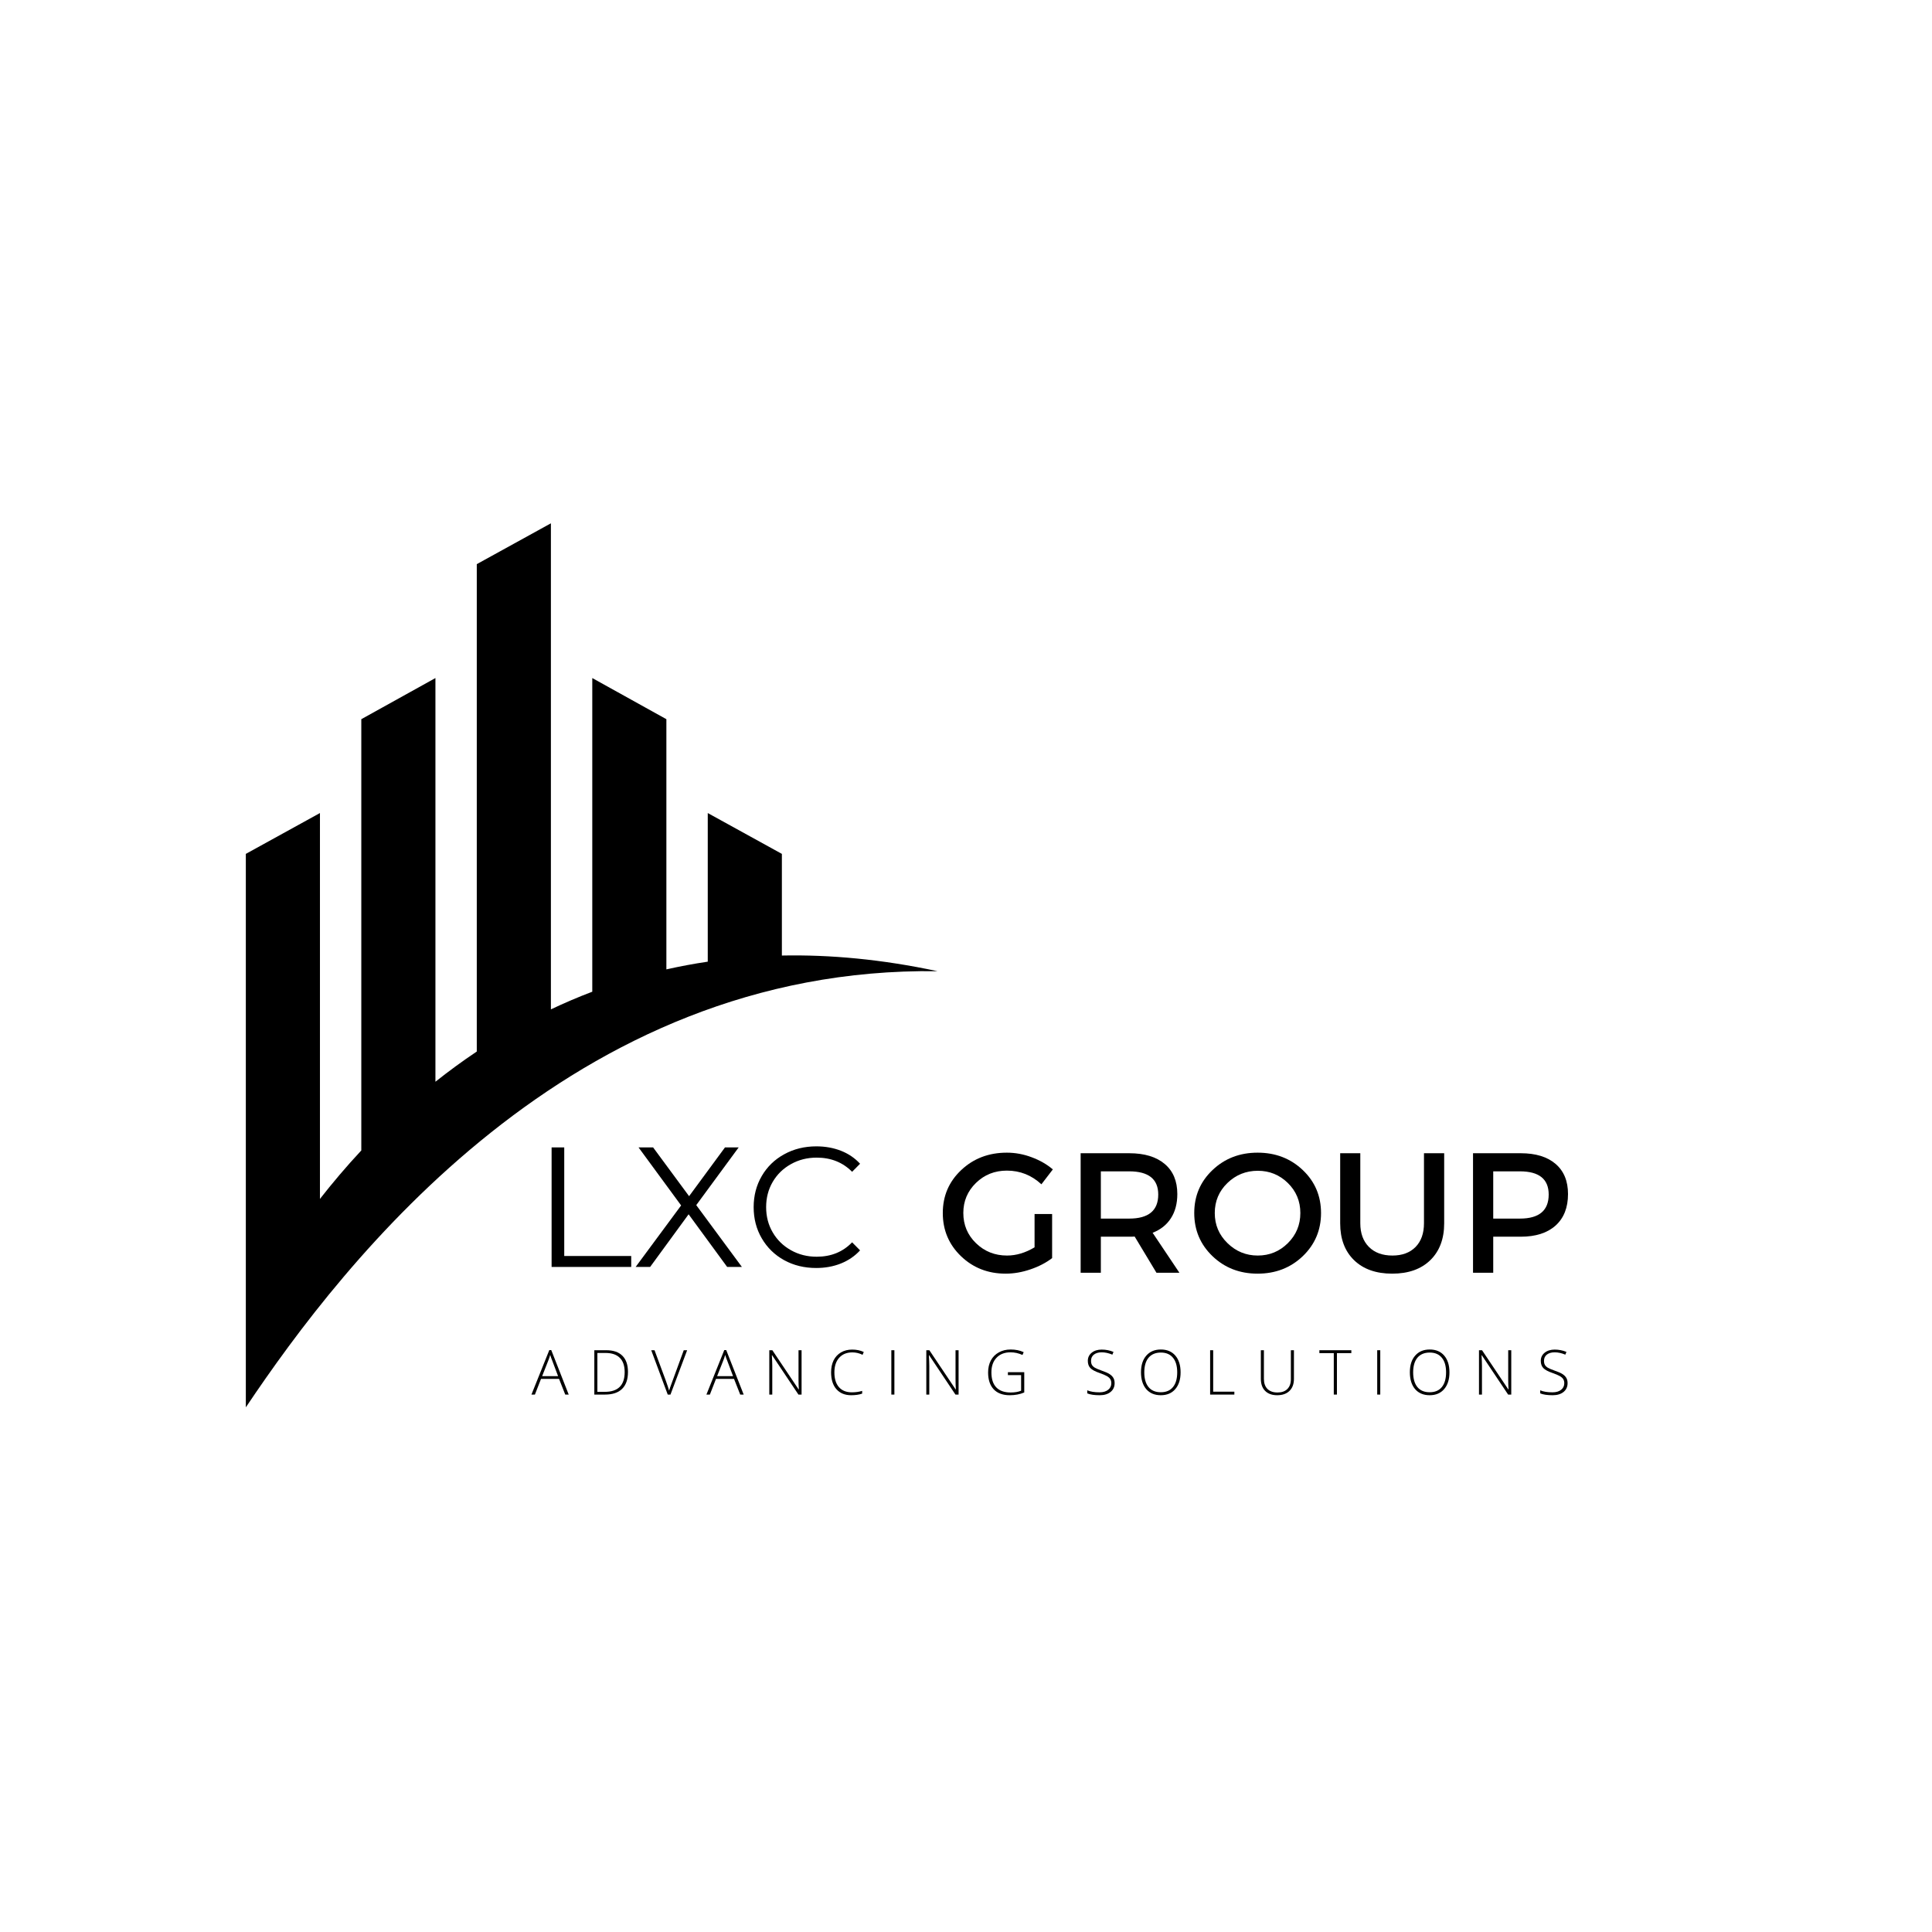 <svg xmlns="http://www.w3.org/2000/svg" xmlns:xlink="http://www.w3.org/1999/xlink" width="500" zoomAndPan="magnify" viewBox="0 0 375 375" height="500" preserveAspectRatio="xMidYMid meet" version="1.0"><defs><g/><clipPath id="a54b92c03b"><path d="M 47.711 101.5 L 181.961 101.5 L 181.961 273.25 L 47.711 273.25 Z M 47.711 101.5 " clip-rule="nonzero"/></clipPath></defs><g clip-path="url(#a54b92c03b)"><path fill="#000000" d="M 151.762 185.469 L 151.762 165.738 L 137.375 157.812 L 137.375 186.66 C 134.633 187.066 131.953 187.57 129.344 188.156 L 129.344 139.594 L 114.961 131.609 L 114.961 192.492 C 112.191 193.543 109.516 194.691 106.93 195.918 L 106.93 101.574 L 92.543 109.5 L 92.543 204.102 C 89.727 205.984 87.051 207.949 84.516 209.965 L 84.516 131.609 L 70.129 139.594 L 70.129 223.301 C 67.141 226.508 64.469 229.68 62.102 232.711 L 62.102 157.812 L 47.715 165.738 L 47.715 273.164 C 66.781 244.715 110.805 187.547 181.969 188.508 C 171.191 186.199 161.129 185.281 151.762 185.469 " fill-opacity="1" fill-rule="nonzero"/></g><g fill="#000000" fill-opacity="1"><g transform="translate(85.92, 245.913)"><g/></g></g><g fill="#000000" fill-opacity="1"><g transform="translate(94.607, 245.913)"><g/></g></g><g fill="#000000" fill-opacity="1"><g transform="translate(103.285, 245.913)"><g><path d="M 3.781 -23.203 L 6.234 -23.203 L 6.234 -2.125 L 19.234 -2.125 L 19.234 0 L 3.781 0 Z M 3.781 -23.203 "/></g></g></g><g fill="#000000" fill-opacity="1"><g transform="translate(122.814, 245.913)"><g><path d="M 18.328 0 L 10.844 -10.219 L 3.375 0 L 0.562 0 L 9.391 -11.938 L 1.125 -23.203 L 3.953 -23.203 L 10.938 -13.734 L 17.906 -23.203 L 20.562 -23.203 L 12.328 -12 L 21.188 0 Z M 18.328 0 "/></g></g></g><g fill="#000000" fill-opacity="1"><g transform="translate(144.565, 245.913)"><g><path d="M 13.859 0.203 C 11.555 0.203 9.484 -0.301 7.641 -1.312 C 5.797 -2.332 4.348 -3.742 3.297 -5.547 C 2.242 -7.348 1.719 -9.367 1.719 -11.609 C 1.719 -13.836 2.242 -15.852 3.297 -17.656 C 4.348 -19.457 5.801 -20.863 7.656 -21.875 C 9.508 -22.895 11.586 -23.406 13.891 -23.406 C 15.617 -23.406 17.211 -23.117 18.672 -22.547 C 20.129 -21.973 21.363 -21.133 22.375 -20.031 L 20.828 -18.469 C 19.016 -20.301 16.723 -21.219 13.953 -21.219 C 12.117 -21.219 10.453 -20.797 8.953 -19.953 C 7.453 -19.117 6.273 -17.973 5.422 -16.516 C 4.566 -15.055 4.141 -13.422 4.141 -11.609 C 4.141 -9.797 4.566 -8.16 5.422 -6.703 C 6.273 -5.242 7.453 -4.094 8.953 -3.25 C 10.453 -2.406 12.117 -1.984 13.953 -1.984 C 16.742 -1.984 19.035 -2.914 20.828 -4.781 L 22.375 -3.219 C 21.363 -2.113 20.125 -1.266 18.656 -0.672 C 17.188 -0.086 15.586 0.203 13.859 0.203 Z M 13.859 0.203 "/></g></g></g><g fill="#000000" fill-opacity="1"><g transform="translate(181.871, 247.044)"><g><path d="M 18.938 -11.406 L 22.344 -11.406 L 22.344 -2.844 C 21.156 -1.938 19.75 -1.207 18.125 -0.656 C 16.5 -0.102 14.898 0.172 13.328 0.172 C 9.898 0.172 7.008 -0.957 4.656 -3.219 C 2.301 -5.488 1.125 -8.281 1.125 -11.594 C 1.125 -14.914 2.316 -17.695 4.703 -19.938 C 7.086 -22.188 10.039 -23.312 13.562 -23.312 C 15.195 -23.312 16.801 -23.016 18.375 -22.422 C 19.957 -21.836 21.328 -21.051 22.484 -20.062 L 20.266 -17.172 C 18.359 -18.941 16.125 -19.828 13.562 -19.828 C 11.195 -19.828 9.195 -19.031 7.562 -17.438 C 5.926 -15.844 5.109 -13.898 5.109 -11.609 C 5.109 -9.285 5.93 -7.328 7.578 -5.734 C 9.223 -4.141 11.227 -3.344 13.594 -3.344 C 15.383 -3.344 17.164 -3.875 18.938 -4.938 Z M 18.938 -11.406 "/></g></g></g><g fill="#000000" fill-opacity="1"><g transform="translate(206.705, 247.044)"><g><path d="M 17.766 0 L 13.531 -7.031 C 13.312 -7.008 12.957 -7 12.469 -7 L 6.969 -7 L 6.969 0 L 3.047 0 L 3.047 -23.203 L 12.469 -23.203 C 15.426 -23.203 17.723 -22.508 19.359 -21.125 C 20.992 -19.75 21.812 -17.801 21.812 -15.281 C 21.812 -13.426 21.395 -11.859 20.562 -10.578 C 19.738 -9.297 18.555 -8.359 17.016 -7.766 L 22.219 0 Z M 6.969 -10.516 L 12.469 -10.516 C 16.227 -10.516 18.109 -12.07 18.109 -15.188 C 18.109 -18.188 16.227 -19.688 12.469 -19.688 L 6.969 -19.688 Z M 6.969 -10.516 "/></g></g></g><g fill="#000000" fill-opacity="1"><g transform="translate(230.677, 247.044)"><g><path d="M 4.672 -19.938 C 7.035 -22.188 9.953 -23.312 13.422 -23.312 C 16.898 -23.312 19.82 -22.188 22.188 -19.938 C 24.551 -17.695 25.734 -14.914 25.734 -11.594 C 25.734 -8.281 24.551 -5.488 22.188 -3.219 C 19.82 -0.957 16.898 0.172 13.422 0.172 C 9.953 0.172 7.035 -0.957 4.672 -3.219 C 2.305 -5.488 1.125 -8.281 1.125 -11.594 C 1.125 -14.914 2.305 -17.695 4.672 -19.938 Z M 13.469 -19.797 C 11.164 -19.797 9.195 -19.004 7.562 -17.422 C 5.926 -15.836 5.109 -13.895 5.109 -11.594 C 5.109 -9.301 5.93 -7.352 7.578 -5.75 C 9.223 -4.145 11.18 -3.344 13.453 -3.344 C 15.734 -3.344 17.68 -4.145 19.297 -5.75 C 20.91 -7.352 21.719 -9.301 21.719 -11.594 C 21.719 -13.895 20.91 -15.836 19.297 -17.422 C 17.68 -19.004 15.738 -19.797 13.469 -19.797 Z M 13.469 -19.797 "/></g></g></g><g fill="#000000" fill-opacity="1"><g transform="translate(257.534, 247.044)"><g><path d="M 22.781 -23.203 L 22.781 -9.609 C 22.781 -6.586 21.883 -4.203 20.094 -2.453 C 18.301 -0.703 15.832 0.172 12.688 0.172 C 9.551 0.172 7.082 -0.703 5.281 -2.453 C 3.488 -4.203 2.594 -6.586 2.594 -9.609 L 2.594 -23.203 L 6.5 -23.203 L 6.5 -9.609 C 6.5 -7.672 7.055 -6.141 8.172 -5.016 C 9.285 -3.898 10.805 -3.344 12.734 -3.344 C 14.629 -3.344 16.125 -3.895 17.219 -5 C 18.312 -6.113 18.859 -7.648 18.859 -9.609 L 18.859 -23.203 Z M 22.781 -23.203 "/></g></g></g><g fill="#000000" fill-opacity="1"><g transform="translate(282.866, 247.044)"><g><path d="M 3.047 -23.203 L 12.297 -23.203 C 15.211 -23.203 17.473 -22.508 19.078 -21.125 C 20.68 -19.75 21.484 -17.801 21.484 -15.281 C 21.484 -12.656 20.68 -10.617 19.078 -9.172 C 17.473 -7.723 15.211 -7 12.297 -7 L 6.969 -7 L 6.969 0 L 3.047 0 Z M 6.969 -19.688 L 6.969 -10.516 L 12.141 -10.516 C 15.867 -10.516 17.734 -12.07 17.734 -15.188 C 17.734 -18.188 15.867 -19.688 12.141 -19.688 Z M 6.969 -19.688 "/></g></g></g><g fill="#000000" fill-opacity="1"><g transform="translate(103.152, 270.687)"><g><path d="M 5.359 -3.047 L 1.859 -3.047 L 0.672 0 L 0 0 L 3.469 -8.641 L 3.844 -8.641 L 7.234 0 L 6.562 0 Z M 2.078 -3.578 L 5.172 -3.578 L 4 -6.688 C 3.895 -6.926 3.773 -7.266 3.641 -7.703 C 3.535 -7.316 3.422 -6.973 3.297 -6.672 Z M 2.078 -3.578 "/></g></g></g><g fill="#000000" fill-opacity="1"><g transform="translate(114.139, 270.687)"><g><path d="M 7.75 -4.391 C 7.75 -2.941 7.367 -1.848 6.609 -1.109 C 5.859 -0.367 4.75 0 3.281 0 L 1.219 0 L 1.219 -8.609 L 3.547 -8.609 C 4.922 -8.609 5.961 -8.25 6.672 -7.531 C 7.391 -6.812 7.75 -5.766 7.75 -4.391 Z M 7.109 -4.359 C 7.109 -5.598 6.789 -6.523 6.156 -7.141 C 5.531 -7.766 4.613 -8.078 3.406 -8.078 L 1.812 -8.078 L 1.812 -0.531 L 3.25 -0.531 C 5.82 -0.531 7.109 -1.805 7.109 -4.359 Z M 7.109 -4.359 "/></g></g></g><g fill="#000000" fill-opacity="1"><g transform="translate(126.404, 270.687)"><g><path d="M 6.312 -8.609 L 6.969 -8.609 L 3.734 0 L 3.203 0 L 0 -8.609 L 0.641 -8.609 L 2.812 -2.75 C 3.133 -1.863 3.352 -1.203 3.469 -0.766 C 3.551 -1.055 3.707 -1.508 3.938 -2.125 Z M 6.312 -8.609 "/></g></g></g><g fill="#000000" fill-opacity="1"><g transform="translate(137.114, 270.687)"><g><path d="M 5.359 -3.047 L 1.859 -3.047 L 0.672 0 L 0 0 L 3.469 -8.641 L 3.844 -8.641 L 7.234 0 L 6.562 0 Z M 2.078 -3.578 L 5.172 -3.578 L 4 -6.688 C 3.895 -6.926 3.773 -7.266 3.641 -7.703 C 3.535 -7.316 3.422 -6.973 3.297 -6.672 Z M 2.078 -3.578 "/></g></g></g><g fill="#000000" fill-opacity="1"><g transform="translate(148.101, 270.687)"><g><path d="M 7.484 0 L 6.875 0 L 1.766 -7.641 L 1.719 -7.641 C 1.77 -6.734 1.797 -6.047 1.797 -5.578 L 1.797 0 L 1.219 0 L 1.219 -8.609 L 1.812 -8.609 L 6.922 -0.984 L 6.953 -0.984 C 6.91 -1.68 6.891 -2.348 6.891 -2.984 L 6.891 -8.609 L 7.484 -8.609 Z M 7.484 0 "/></g></g></g><g fill="#000000" fill-opacity="1"><g transform="translate(160.549, 270.687)"><g><path d="M 4.891 -8.188 C 3.816 -8.188 2.969 -7.844 2.344 -7.156 C 1.719 -6.469 1.406 -5.52 1.406 -4.312 C 1.406 -3.082 1.695 -2.129 2.281 -1.453 C 2.875 -0.773 3.711 -0.438 4.797 -0.438 C 5.523 -0.438 6.191 -0.531 6.797 -0.719 L 6.797 -0.188 C 6.223 0.02 5.508 0.125 4.656 0.125 C 3.445 0.125 2.492 -0.266 1.797 -1.047 C 1.109 -1.828 0.766 -2.922 0.766 -4.328 C 0.766 -5.203 0.926 -5.973 1.25 -6.641 C 1.582 -7.305 2.062 -7.82 2.688 -8.188 C 3.312 -8.551 4.035 -8.734 4.859 -8.734 C 5.703 -8.734 6.453 -8.578 7.109 -8.266 L 6.875 -7.719 C 6.25 -8.031 5.586 -8.188 4.891 -8.188 Z M 4.891 -8.188 "/></g></g></g><g fill="#000000" fill-opacity="1"><g transform="translate(171.789, 270.687)"><g><path d="M 1.219 0 L 1.219 -8.609 L 1.812 -8.609 L 1.812 0 Z M 1.219 0 "/></g></g></g><g fill="#000000" fill-opacity="1"><g transform="translate(178.577, 270.687)"><g><path d="M 7.484 0 L 6.875 0 L 1.766 -7.641 L 1.719 -7.641 C 1.77 -6.734 1.797 -6.047 1.797 -5.578 L 1.797 0 L 1.219 0 L 1.219 -8.609 L 1.812 -8.609 L 6.922 -0.984 L 6.953 -0.984 C 6.91 -1.68 6.891 -2.348 6.891 -2.984 L 6.891 -8.609 L 7.484 -8.609 Z M 7.484 0 "/></g></g></g><g fill="#000000" fill-opacity="1"><g transform="translate(191.025, 270.687)"><g><path d="M 4.609 -4.344 L 7.781 -4.344 L 7.781 -0.406 C 6.945 -0.051 6.008 0.125 4.969 0.125 C 3.613 0.125 2.57 -0.258 1.844 -1.031 C 1.125 -1.801 0.766 -2.891 0.766 -4.297 C 0.766 -5.172 0.941 -5.945 1.297 -6.625 C 1.66 -7.301 2.176 -7.82 2.844 -8.188 C 3.508 -8.562 4.273 -8.75 5.141 -8.75 C 6.086 -8.75 6.93 -8.578 7.672 -8.234 L 7.438 -7.688 C 6.688 -8.031 5.91 -8.203 5.109 -8.203 C 3.973 -8.203 3.07 -7.852 2.406 -7.156 C 1.738 -6.457 1.406 -5.508 1.406 -4.312 C 1.406 -3.02 1.723 -2.047 2.359 -1.391 C 2.992 -0.734 3.922 -0.406 5.141 -0.406 C 5.941 -0.406 6.617 -0.52 7.172 -0.75 L 7.172 -3.781 L 4.609 -3.781 Z M 4.609 -4.344 "/></g></g></g><g fill="#000000" fill-opacity="1"><g transform="translate(203.496, 270.687)"><g/></g></g><g fill="#000000" fill-opacity="1"><g transform="translate(210.379, 270.687)"><g><path d="M 5.969 -2.219 C 5.969 -1.5 5.703 -0.926 5.172 -0.5 C 4.648 -0.082 3.953 0.125 3.078 0.125 C 2.023 0.125 1.219 0.004 0.656 -0.234 L 0.656 -0.828 C 1.27 -0.566 2.062 -0.438 3.031 -0.438 C 3.738 -0.438 4.297 -0.598 4.703 -0.922 C 5.117 -1.242 5.328 -1.672 5.328 -2.203 C 5.328 -2.523 5.258 -2.789 5.125 -3 C 4.988 -3.219 4.766 -3.414 4.453 -3.594 C 4.141 -3.77 3.688 -3.961 3.094 -4.172 C 2.207 -4.473 1.598 -4.797 1.266 -5.141 C 0.93 -5.492 0.766 -5.961 0.766 -6.547 C 0.766 -7.191 1.016 -7.719 1.516 -8.125 C 2.023 -8.531 2.676 -8.734 3.469 -8.734 C 4.27 -8.734 5.031 -8.582 5.75 -8.281 L 5.531 -7.75 C 4.812 -8.051 4.125 -8.203 3.469 -8.203 C 2.832 -8.203 2.328 -8.055 1.953 -7.766 C 1.578 -7.473 1.391 -7.07 1.391 -6.562 C 1.391 -6.238 1.445 -5.973 1.562 -5.766 C 1.676 -5.566 1.863 -5.383 2.125 -5.219 C 2.395 -5.062 2.848 -4.867 3.484 -4.641 C 4.16 -4.41 4.664 -4.188 5 -3.969 C 5.332 -3.75 5.578 -3.5 5.734 -3.219 C 5.891 -2.945 5.969 -2.613 5.969 -2.219 Z M 5.969 -2.219 "/></g></g></g><g fill="#000000" fill-opacity="1"><g transform="translate(220.7, 270.687)"><g><path d="M 8.453 -4.312 C 8.453 -2.945 8.109 -1.863 7.422 -1.062 C 6.742 -0.27 5.805 0.125 4.609 0.125 C 3.41 0.125 2.469 -0.27 1.781 -1.062 C 1.102 -1.863 0.766 -2.953 0.766 -4.328 C 0.766 -5.703 1.109 -6.781 1.797 -7.562 C 2.484 -8.352 3.426 -8.75 4.625 -8.75 C 5.82 -8.75 6.758 -8.352 7.438 -7.562 C 8.113 -6.77 8.453 -5.688 8.453 -4.312 Z M 1.406 -4.312 C 1.406 -3.082 1.68 -2.129 2.234 -1.453 C 2.785 -0.785 3.578 -0.453 4.609 -0.453 C 5.641 -0.453 6.426 -0.785 6.969 -1.453 C 7.52 -2.117 7.797 -3.07 7.797 -4.312 C 7.797 -5.551 7.52 -6.5 6.969 -7.156 C 6.426 -7.82 5.645 -8.156 4.625 -8.156 C 3.594 -8.156 2.797 -7.82 2.234 -7.156 C 1.68 -6.488 1.406 -5.539 1.406 -4.312 Z M 1.406 -4.312 "/></g></g></g><g fill="#000000" fill-opacity="1"><g transform="translate(233.666, 270.687)"><g><path d="M 1.219 0 L 1.219 -8.609 L 1.812 -8.609 L 1.812 -0.562 L 5.922 -0.562 L 5.922 0 Z M 1.219 0 "/></g></g></g><g fill="#000000" fill-opacity="1"><g transform="translate(243.605, 270.687)"><g><path d="M 7.547 -8.609 L 7.547 -3.047 C 7.547 -2.055 7.258 -1.281 6.688 -0.719 C 6.113 -0.156 5.316 0.125 4.297 0.125 C 3.297 0.125 2.516 -0.156 1.953 -0.719 C 1.398 -1.281 1.125 -2.062 1.125 -3.062 L 1.125 -8.609 L 1.719 -8.609 L 1.719 -3.047 C 1.719 -2.211 1.945 -1.562 2.406 -1.094 C 2.875 -0.633 3.523 -0.406 4.359 -0.406 C 5.18 -0.406 5.816 -0.629 6.266 -1.078 C 6.723 -1.535 6.953 -2.172 6.953 -2.984 L 6.953 -8.609 Z M 7.547 -8.609 "/></g></g></g><g fill="#000000" fill-opacity="1"><g transform="translate(256.028, 270.687)"><g><path d="M 3.469 0 L 2.859 0 L 2.859 -8.047 L 0.062 -8.047 L 0.062 -8.609 L 6.266 -8.609 L 6.266 -8.047 L 3.469 -8.047 Z M 3.469 0 "/></g></g></g><g fill="#000000" fill-opacity="1"><g transform="translate(266.097, 270.687)"><g><path d="M 1.219 0 L 1.219 -8.609 L 1.812 -8.609 L 1.812 0 Z M 1.219 0 "/></g></g></g><g fill="#000000" fill-opacity="1"><g transform="translate(272.886, 270.687)"><g><path d="M 8.453 -4.312 C 8.453 -2.945 8.109 -1.863 7.422 -1.062 C 6.742 -0.27 5.805 0.125 4.609 0.125 C 3.41 0.125 2.469 -0.27 1.781 -1.062 C 1.102 -1.863 0.766 -2.953 0.766 -4.328 C 0.766 -5.703 1.109 -6.781 1.797 -7.562 C 2.484 -8.352 3.426 -8.75 4.625 -8.75 C 5.82 -8.75 6.758 -8.352 7.438 -7.562 C 8.113 -6.77 8.453 -5.688 8.453 -4.312 Z M 1.406 -4.312 C 1.406 -3.082 1.68 -2.129 2.234 -1.453 C 2.785 -0.785 3.578 -0.453 4.609 -0.453 C 5.641 -0.453 6.426 -0.785 6.969 -1.453 C 7.52 -2.117 7.797 -3.07 7.797 -4.312 C 7.797 -5.551 7.52 -6.5 6.969 -7.156 C 6.426 -7.82 5.645 -8.156 4.625 -8.156 C 3.594 -8.156 2.797 -7.82 2.234 -7.156 C 1.68 -6.488 1.406 -5.539 1.406 -4.312 Z M 1.406 -4.312 "/></g></g></g><g fill="#000000" fill-opacity="1"><g transform="translate(285.851, 270.687)"><g><path d="M 7.484 0 L 6.875 0 L 1.766 -7.641 L 1.719 -7.641 C 1.77 -6.734 1.797 -6.047 1.797 -5.578 L 1.797 0 L 1.219 0 L 1.219 -8.609 L 1.812 -8.609 L 6.922 -0.984 L 6.953 -0.984 C 6.91 -1.68 6.891 -2.348 6.891 -2.984 L 6.891 -8.609 L 7.484 -8.609 Z M 7.484 0 "/></g></g></g><g fill="#000000" fill-opacity="1"><g transform="translate(298.298, 270.687)"><g><path d="M 5.969 -2.219 C 5.969 -1.5 5.703 -0.926 5.172 -0.5 C 4.648 -0.082 3.953 0.125 3.078 0.125 C 2.023 0.125 1.219 0.004 0.656 -0.234 L 0.656 -0.828 C 1.27 -0.566 2.062 -0.438 3.031 -0.438 C 3.738 -0.438 4.297 -0.598 4.703 -0.922 C 5.117 -1.242 5.328 -1.672 5.328 -2.203 C 5.328 -2.523 5.258 -2.789 5.125 -3 C 4.988 -3.219 4.766 -3.414 4.453 -3.594 C 4.141 -3.77 3.688 -3.961 3.094 -4.172 C 2.207 -4.473 1.598 -4.797 1.266 -5.141 C 0.93 -5.492 0.766 -5.961 0.766 -6.547 C 0.766 -7.191 1.016 -7.719 1.516 -8.125 C 2.023 -8.531 2.676 -8.734 3.469 -8.734 C 4.27 -8.734 5.031 -8.582 5.75 -8.281 L 5.531 -7.75 C 4.812 -8.051 4.125 -8.203 3.469 -8.203 C 2.832 -8.203 2.328 -8.055 1.953 -7.766 C 1.578 -7.473 1.391 -7.07 1.391 -6.562 C 1.391 -6.238 1.445 -5.973 1.562 -5.766 C 1.676 -5.566 1.863 -5.383 2.125 -5.219 C 2.395 -5.062 2.848 -4.867 3.484 -4.641 C 4.16 -4.41 4.664 -4.188 5 -3.969 C 5.332 -3.75 5.578 -3.5 5.734 -3.219 C 5.891 -2.945 5.969 -2.613 5.969 -2.219 Z M 5.969 -2.219 "/></g></g></g></svg>